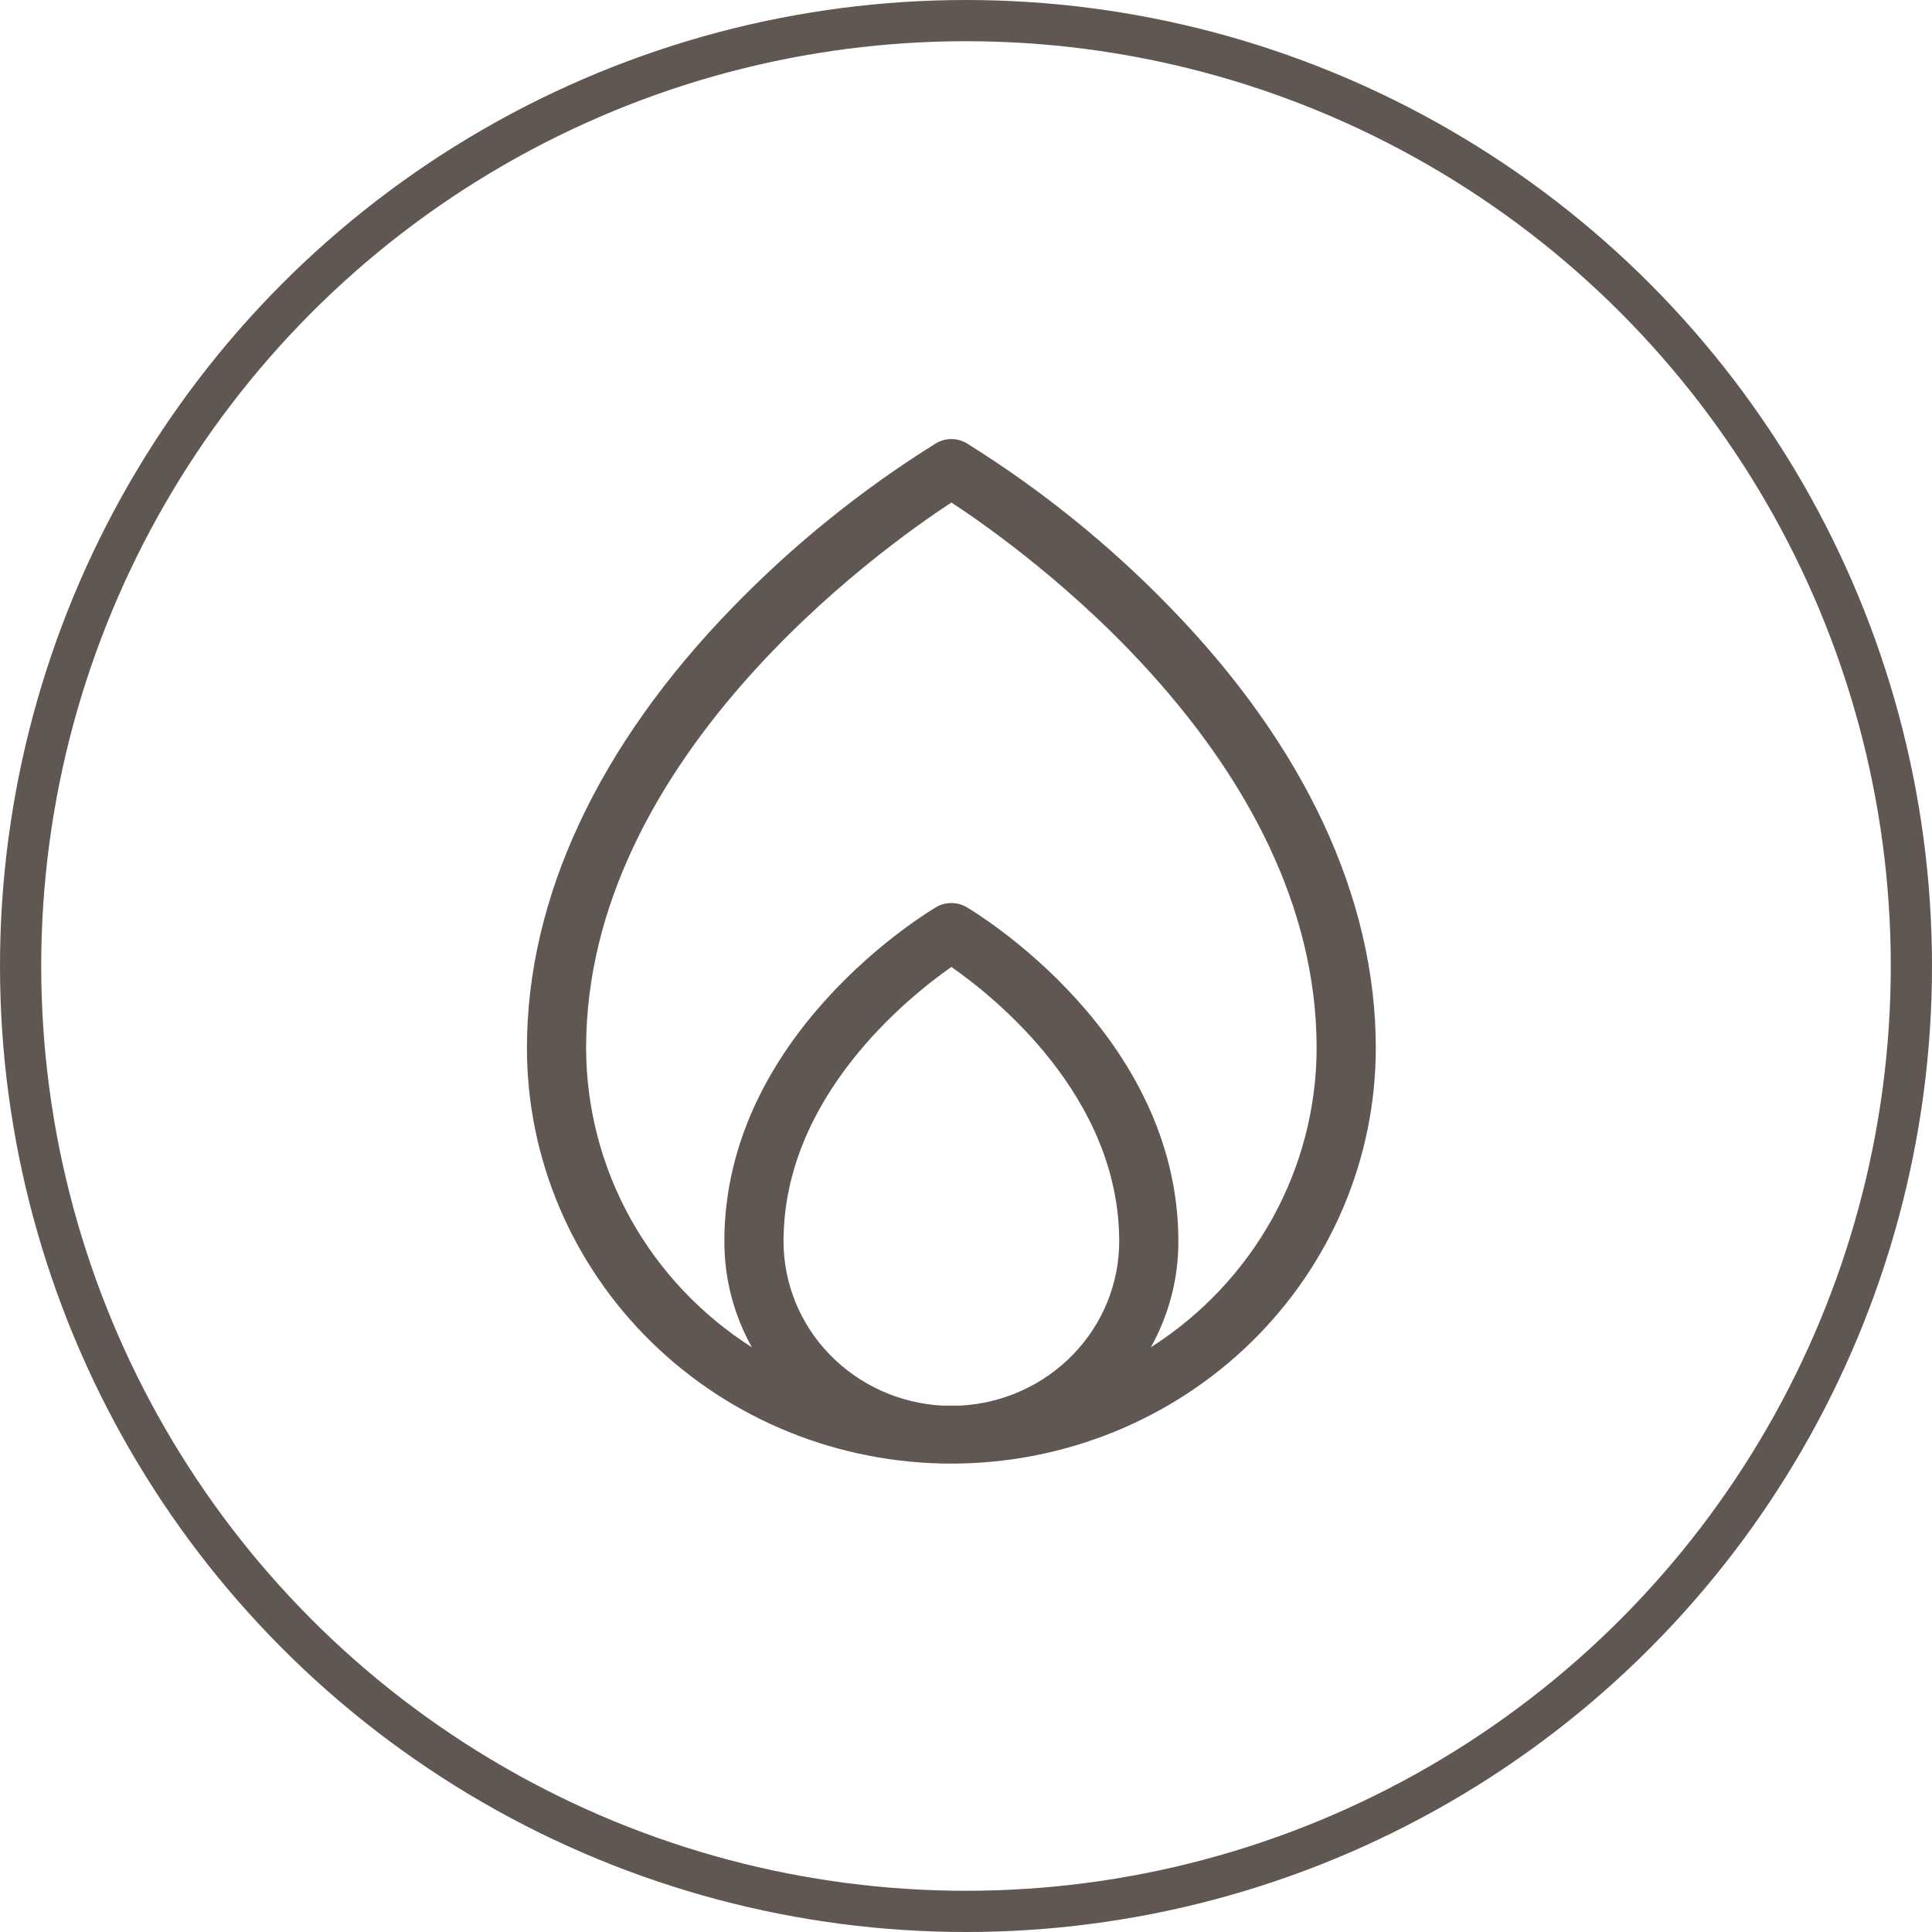 <svg width="27" height="27" viewBox="0 0 27 27" fill="none" xmlns="http://www.w3.org/2000/svg">
<circle cx="13.5" cy="13.5" r="13.212" stroke="#605752" stroke-width="0.576"/>
<path d="M16.354 8.49C15.505 7.614 14.55 6.843 13.509 6.194C13.444 6.156 13.371 6.136 13.296 6.136C13.22 6.136 13.147 6.156 13.082 6.194C12.041 6.843 11.086 7.614 10.237 8.49C8.357 10.423 7.364 12.552 7.364 14.646C7.364 16.186 7.989 17.664 9.101 18.753C10.213 19.843 11.722 20.454 13.296 20.454C14.869 20.454 16.378 19.843 17.49 18.753C18.602 17.664 19.227 16.186 19.227 14.646C19.227 12.552 18.234 10.423 16.354 8.49ZM10.95 17.348C10.95 15.335 12.682 13.943 13.296 13.513C13.91 13.942 15.641 15.328 15.641 17.348C15.641 17.936 15.41 18.503 14.996 18.93C14.582 19.357 14.017 19.613 13.416 19.644H13.175C12.574 19.613 12.009 19.357 11.595 18.93C11.181 18.503 10.95 17.936 10.95 17.348ZM16.083 18.829C16.337 18.375 16.469 17.865 16.468 17.348C16.468 14.45 13.629 12.749 13.509 12.678C13.444 12.64 13.371 12.62 13.296 12.62C13.22 12.62 13.147 12.64 13.082 12.678C12.962 12.749 10.123 14.45 10.123 17.348C10.122 17.865 10.254 18.375 10.508 18.829C9.797 18.376 9.213 17.755 8.808 17.025C8.404 16.294 8.192 15.477 8.191 14.646C8.191 10.605 12.304 7.672 13.296 7.023C14.288 7.672 18.4 10.603 18.4 14.646C18.399 15.477 18.187 16.294 17.783 17.025C17.378 17.755 16.794 18.376 16.083 18.829Z" fill="#605752"/>
</svg>
